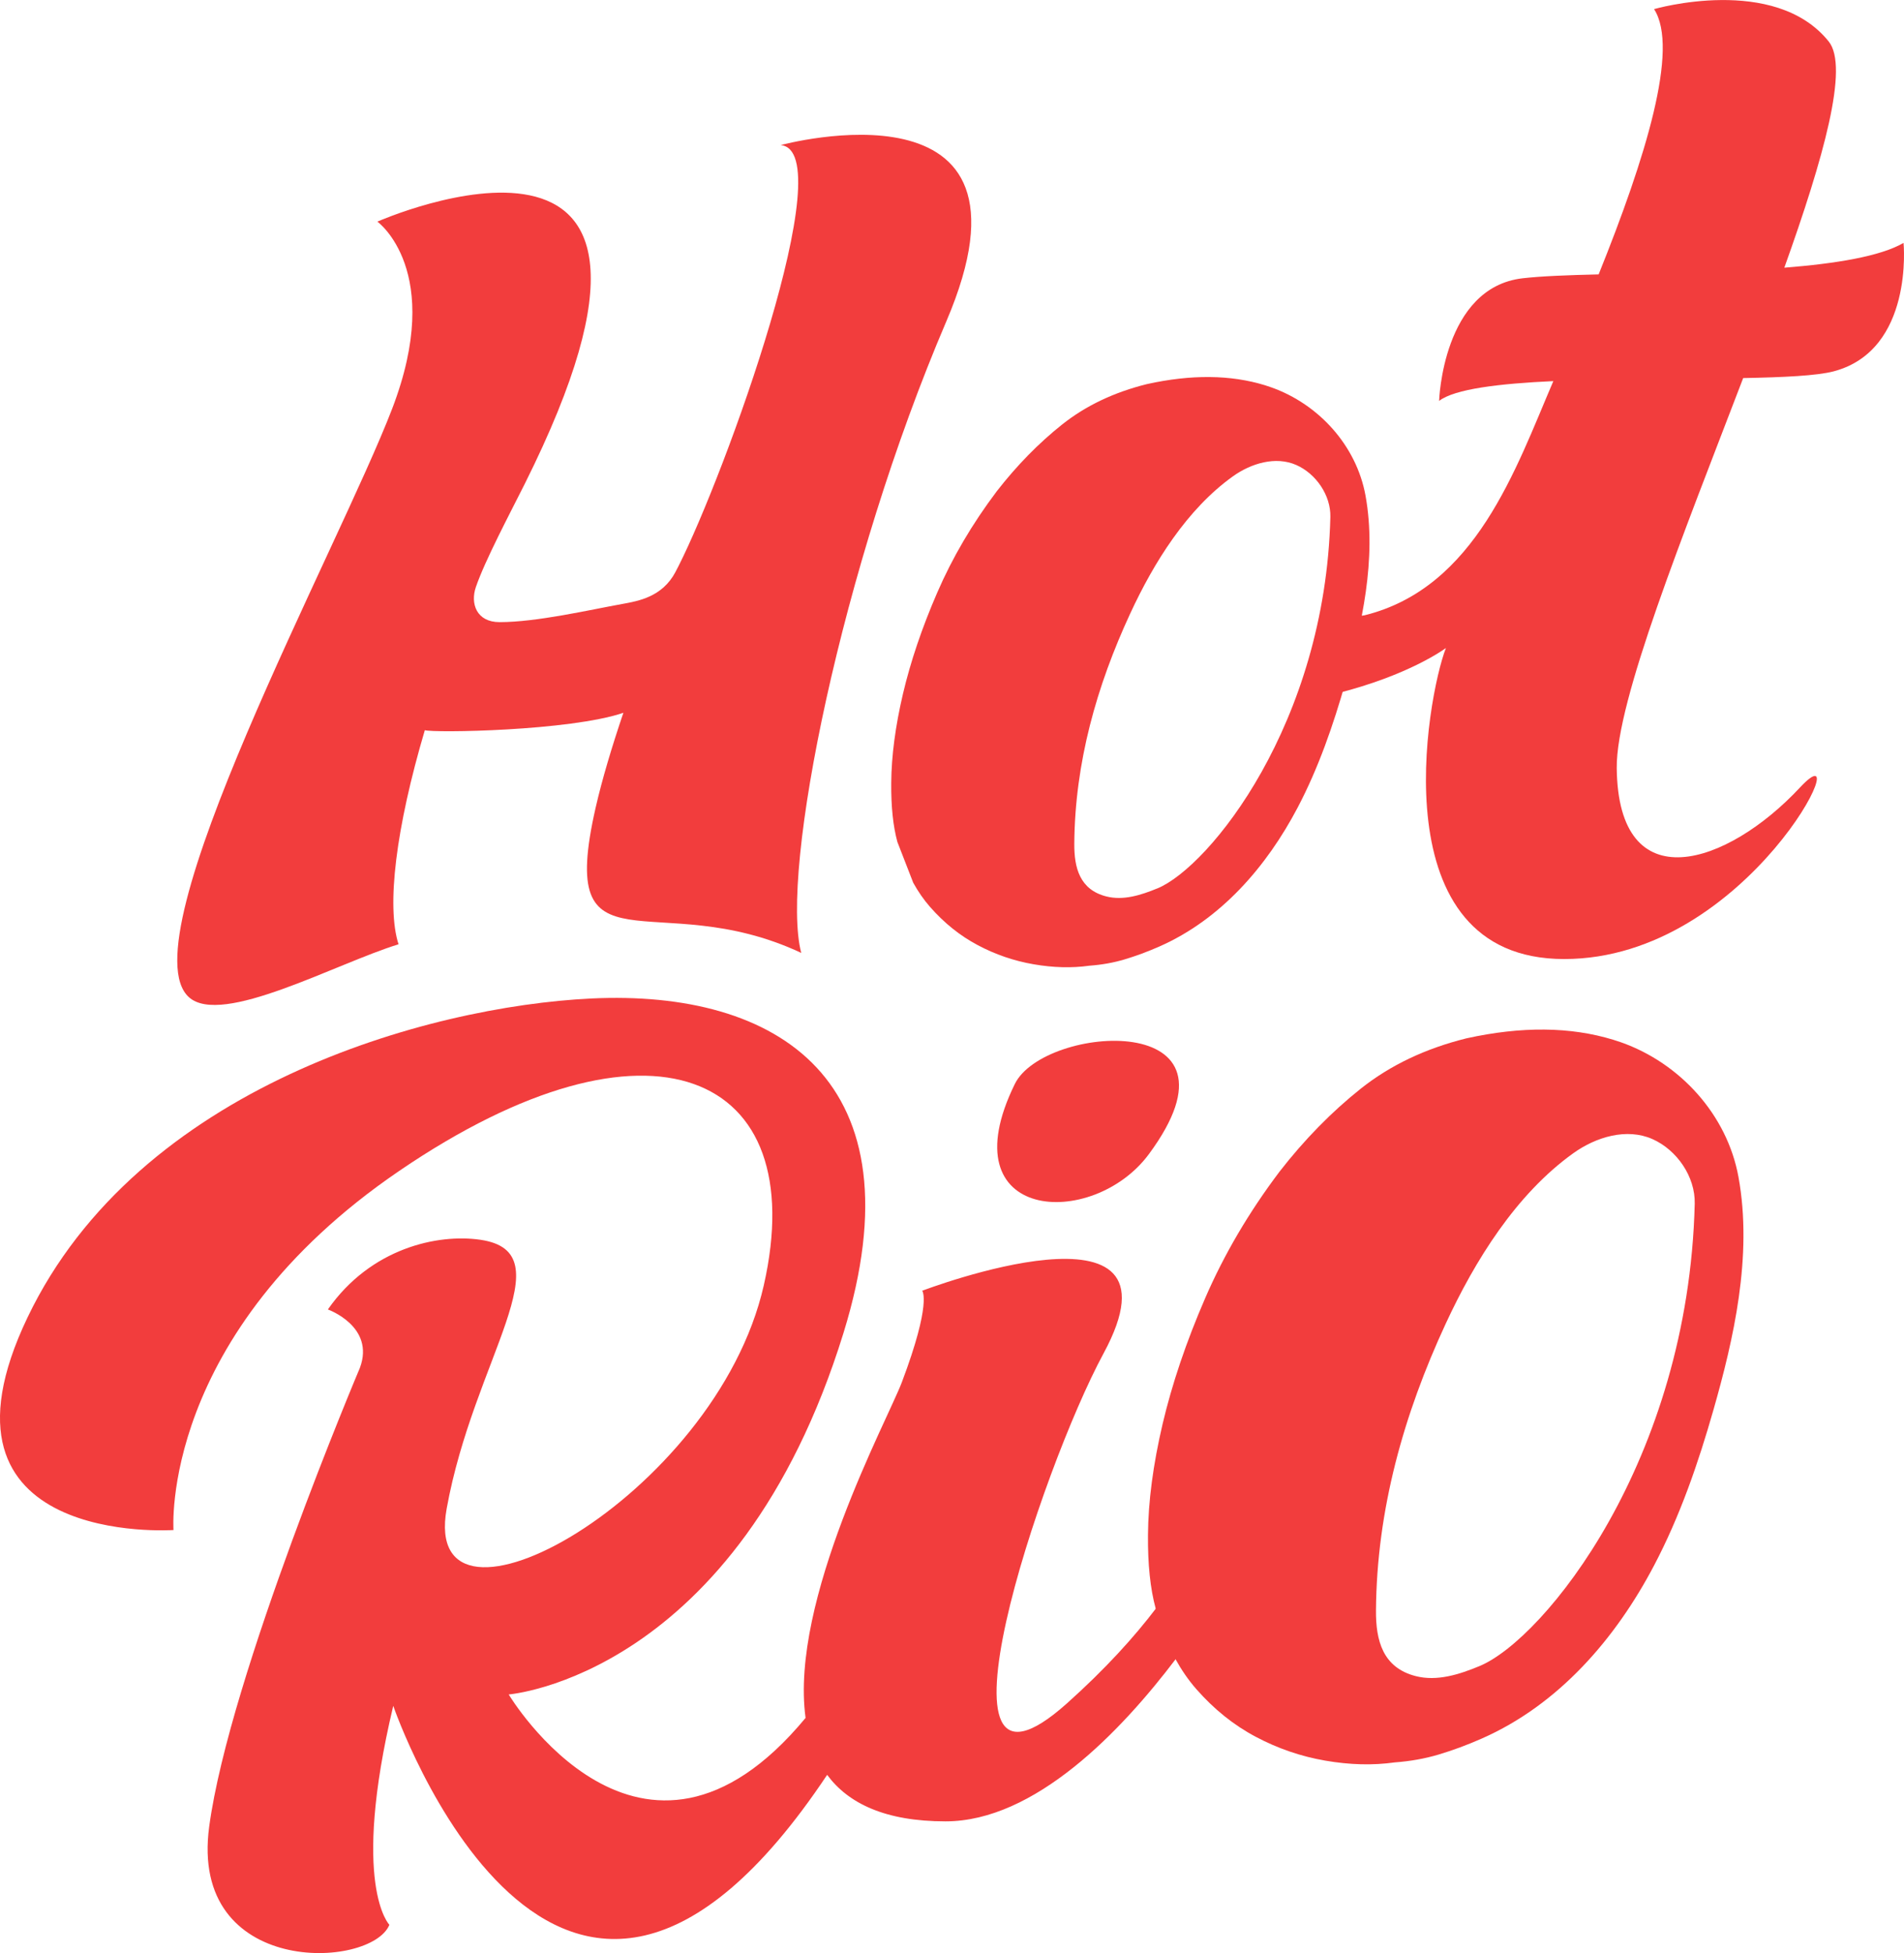 <svg width="117" height="120" viewBox="0 0 117 120" fill="none" xmlns="http://www.w3.org/2000/svg">
<path d="M82.053 42.627C86.632 41.491 88.851 39.814 88.851 39.814C87.682 42.822 84.728 58.925 96.115 58.925C107.502 58.925 114.38 44.338 110.607 48.386C106.14 53.18 99.43 55.407 99.348 47.188C99.306 43.062 103.425 32.876 107.118 23.229C109.615 23.183 111.662 23.085 112.682 22.815C117.62 21.507 116.972 14.925 116.972 14.925C115.543 15.754 112.805 16.197 109.646 16.448C112.068 9.682 113.627 4.116 112.377 2.554C109.062 -1.59 101.641 0.56 101.641 0.56C103.202 2.974 101.122 9.699 98.236 16.859C96.334 16.904 94.695 16.967 93.563 17.098C88.648 17.667 88.433 24.632 88.433 24.632C89.394 23.895 92.129 23.569 95.452 23.416C93.143 28.795 90.685 36.112 83.855 37.804L83.535 37.851" fill="#F23D3D"/>
<path d="M11.61 61.27C13.63 63.088 20.652 59.194 24.49 58.019C23.737 55.679 24.33 50.861 26.105 44.864C26.626 45.039 35.009 44.917 38.306 43.795C37.589 45.916 36.997 47.89 36.599 49.635C34.184 60.238 40.289 54.349 49.236 58.548C47.92 53.556 51.696 34.838 58.148 19.754C64.741 4.346 47.973 8.916 47.973 8.916C51.76 9.259 44.559 29.121 41.694 34.781L41.502 35.152C41.502 35.152 41.502 35.155 41.5 35.157C40.691 36.674 39.237 36.927 38.258 37.105C36.222 37.472 32.989 38.225 30.699 38.225C29.278 38.225 28.895 37.083 29.24 36.075C29.808 34.419 31.338 31.545 32.238 29.745C45.143 3.932 23.19 13.617 23.19 13.617C23.19 13.617 27.352 16.62 24.099 25.11C20.848 33.598 7.708 57.757 11.61 61.27Z" fill="#F23D3D"/>
<path d="M62.36 66.602C58.196 75.091 67.145 75.58 70.596 70.915C77.2 61.988 64.158 62.935 62.36 66.602Z" fill="#F23D3D"/>
<path d="M71.057 98.794C69.712 100.566 67.927 102.546 65.554 104.666C56.464 112.787 63.967 90.266 67.812 83.157C73.343 72.943 56.669 79.305 56.669 79.305C56.669 79.305 57.275 80.003 55.419 84.924C54.539 87.253 48.518 98.331 49.502 105.551C39.402 117.744 31.26 104.11 31.26 104.11C31.26 104.11 45.307 103.01 51.834 81.893C56.639 66.356 47.778 60.8 36.328 61.349C26.278 61.835 8.486 66.769 1.698 80.932C-5.091 95.098 10.661 94.007 10.661 94.007C10.661 94.007 9.784 81.995 24.535 71.94C39.95 61.435 49.913 65.866 46.933 78.979C43.972 92.011 25.788 101.908 27.447 92.697C29.11 83.484 34.796 76.948 29.523 76.174C26.897 75.789 22.781 76.683 20.147 80.456C20.147 80.456 23.061 81.49 22.117 84.039C22.117 84.039 14.093 102.987 12.854 112.236C11.611 121.486 22.801 121.005 23.928 118.263C23.928 118.263 21.538 115.86 24.165 104.81C24.165 104.81 34.198 133.998 50.828 109.049C52.125 110.808 54.407 111.907 58.101 111.907C63.589 111.907 68.88 106.386 72.27 101.906" fill="#F23D3D"/>
<path d="M72.231 101.936C72.602 102.606 73.026 103.226 73.517 103.786C74.595 105.014 75.806 105.991 77.161 106.709C78.517 107.429 79.94 107.918 81.443 108.177C82.942 108.437 84.365 108.473 85.712 108.284C86.656 108.214 87.559 108.055 88.413 107.799C89.27 107.543 90.151 107.218 91.059 106.817C95.776 104.738 99.271 100.694 101.638 96.192C103.237 93.153 104.362 89.886 105.303 86.582C106.51 82.34 107.715 77.195 106.83 72.324C106.134 68.489 103.235 65.32 99.614 64.042C99.456 63.986 99.298 63.934 99.138 63.886C96.508 63.08 93.499 63.049 90.108 63.798C87.589 64.423 85.43 65.451 83.625 66.884C81.824 68.317 80.157 70.018 78.624 71.99C76.749 74.476 75.226 77.064 74.06 79.755C72.892 82.448 72.02 85.031 71.438 87.505C70.86 89.982 70.558 92.245 70.543 94.304C70.527 96.106 70.684 97.614 71.015 98.826M90.907 102.37C89.665 102.884 88.309 103.316 87.005 102.985C84.965 102.469 84.539 100.789 84.553 98.943C84.6 92.768 86.257 86.896 88.839 81.328C90.632 77.459 93.157 73.377 96.682 70.853C98.082 69.851 99.96 69.29 101.535 69.984C103.047 70.651 104.181 72.302 104.14 73.958C103.756 89.741 94.899 100.72 90.907 102.37Z" fill="#F23D3D"/>
<path d="M56.117 54.236C56.414 54.773 56.756 55.271 57.15 55.721C58.016 56.709 58.989 57.492 60.076 58.068C61.165 58.647 62.307 59.039 63.517 59.247C64.722 59.456 65.865 59.486 66.946 59.334C67.705 59.278 68.43 59.15 69.115 58.944C69.803 58.738 70.512 58.477 71.241 58.156C75.029 56.486 77.837 53.237 79.739 49.621C81.022 47.18 81.928 44.556 82.683 41.903C83.653 38.495 84.62 34.362 83.91 30.449C83.35 27.369 81.022 24.824 78.112 23.797C77.987 23.751 77.859 23.711 77.732 23.67C75.62 23.022 73.202 22.997 70.479 23.6C68.456 24.102 66.722 24.927 65.271 26.079C63.825 27.23 62.486 28.596 61.255 30.179C59.748 32.177 58.526 34.254 57.59 36.416C56.652 38.579 55.951 40.654 55.484 42.641C55.019 44.629 54.778 46.449 54.766 48.102C54.753 49.551 54.879 50.762 55.145 51.734M71.118 54.584C70.12 54.996 69.031 55.345 67.985 55.079C66.346 54.664 66.004 53.316 66.015 51.833C66.052 46.872 67.383 42.155 69.457 37.684C70.897 34.576 72.927 31.298 75.758 29.269C76.882 28.464 78.392 28.012 79.657 28.571C80.871 29.107 81.781 30.433 81.75 31.763C81.442 44.44 74.326 53.261 71.12 54.586L71.118 54.584Z" fill="#F23D3D"/>
</svg>

